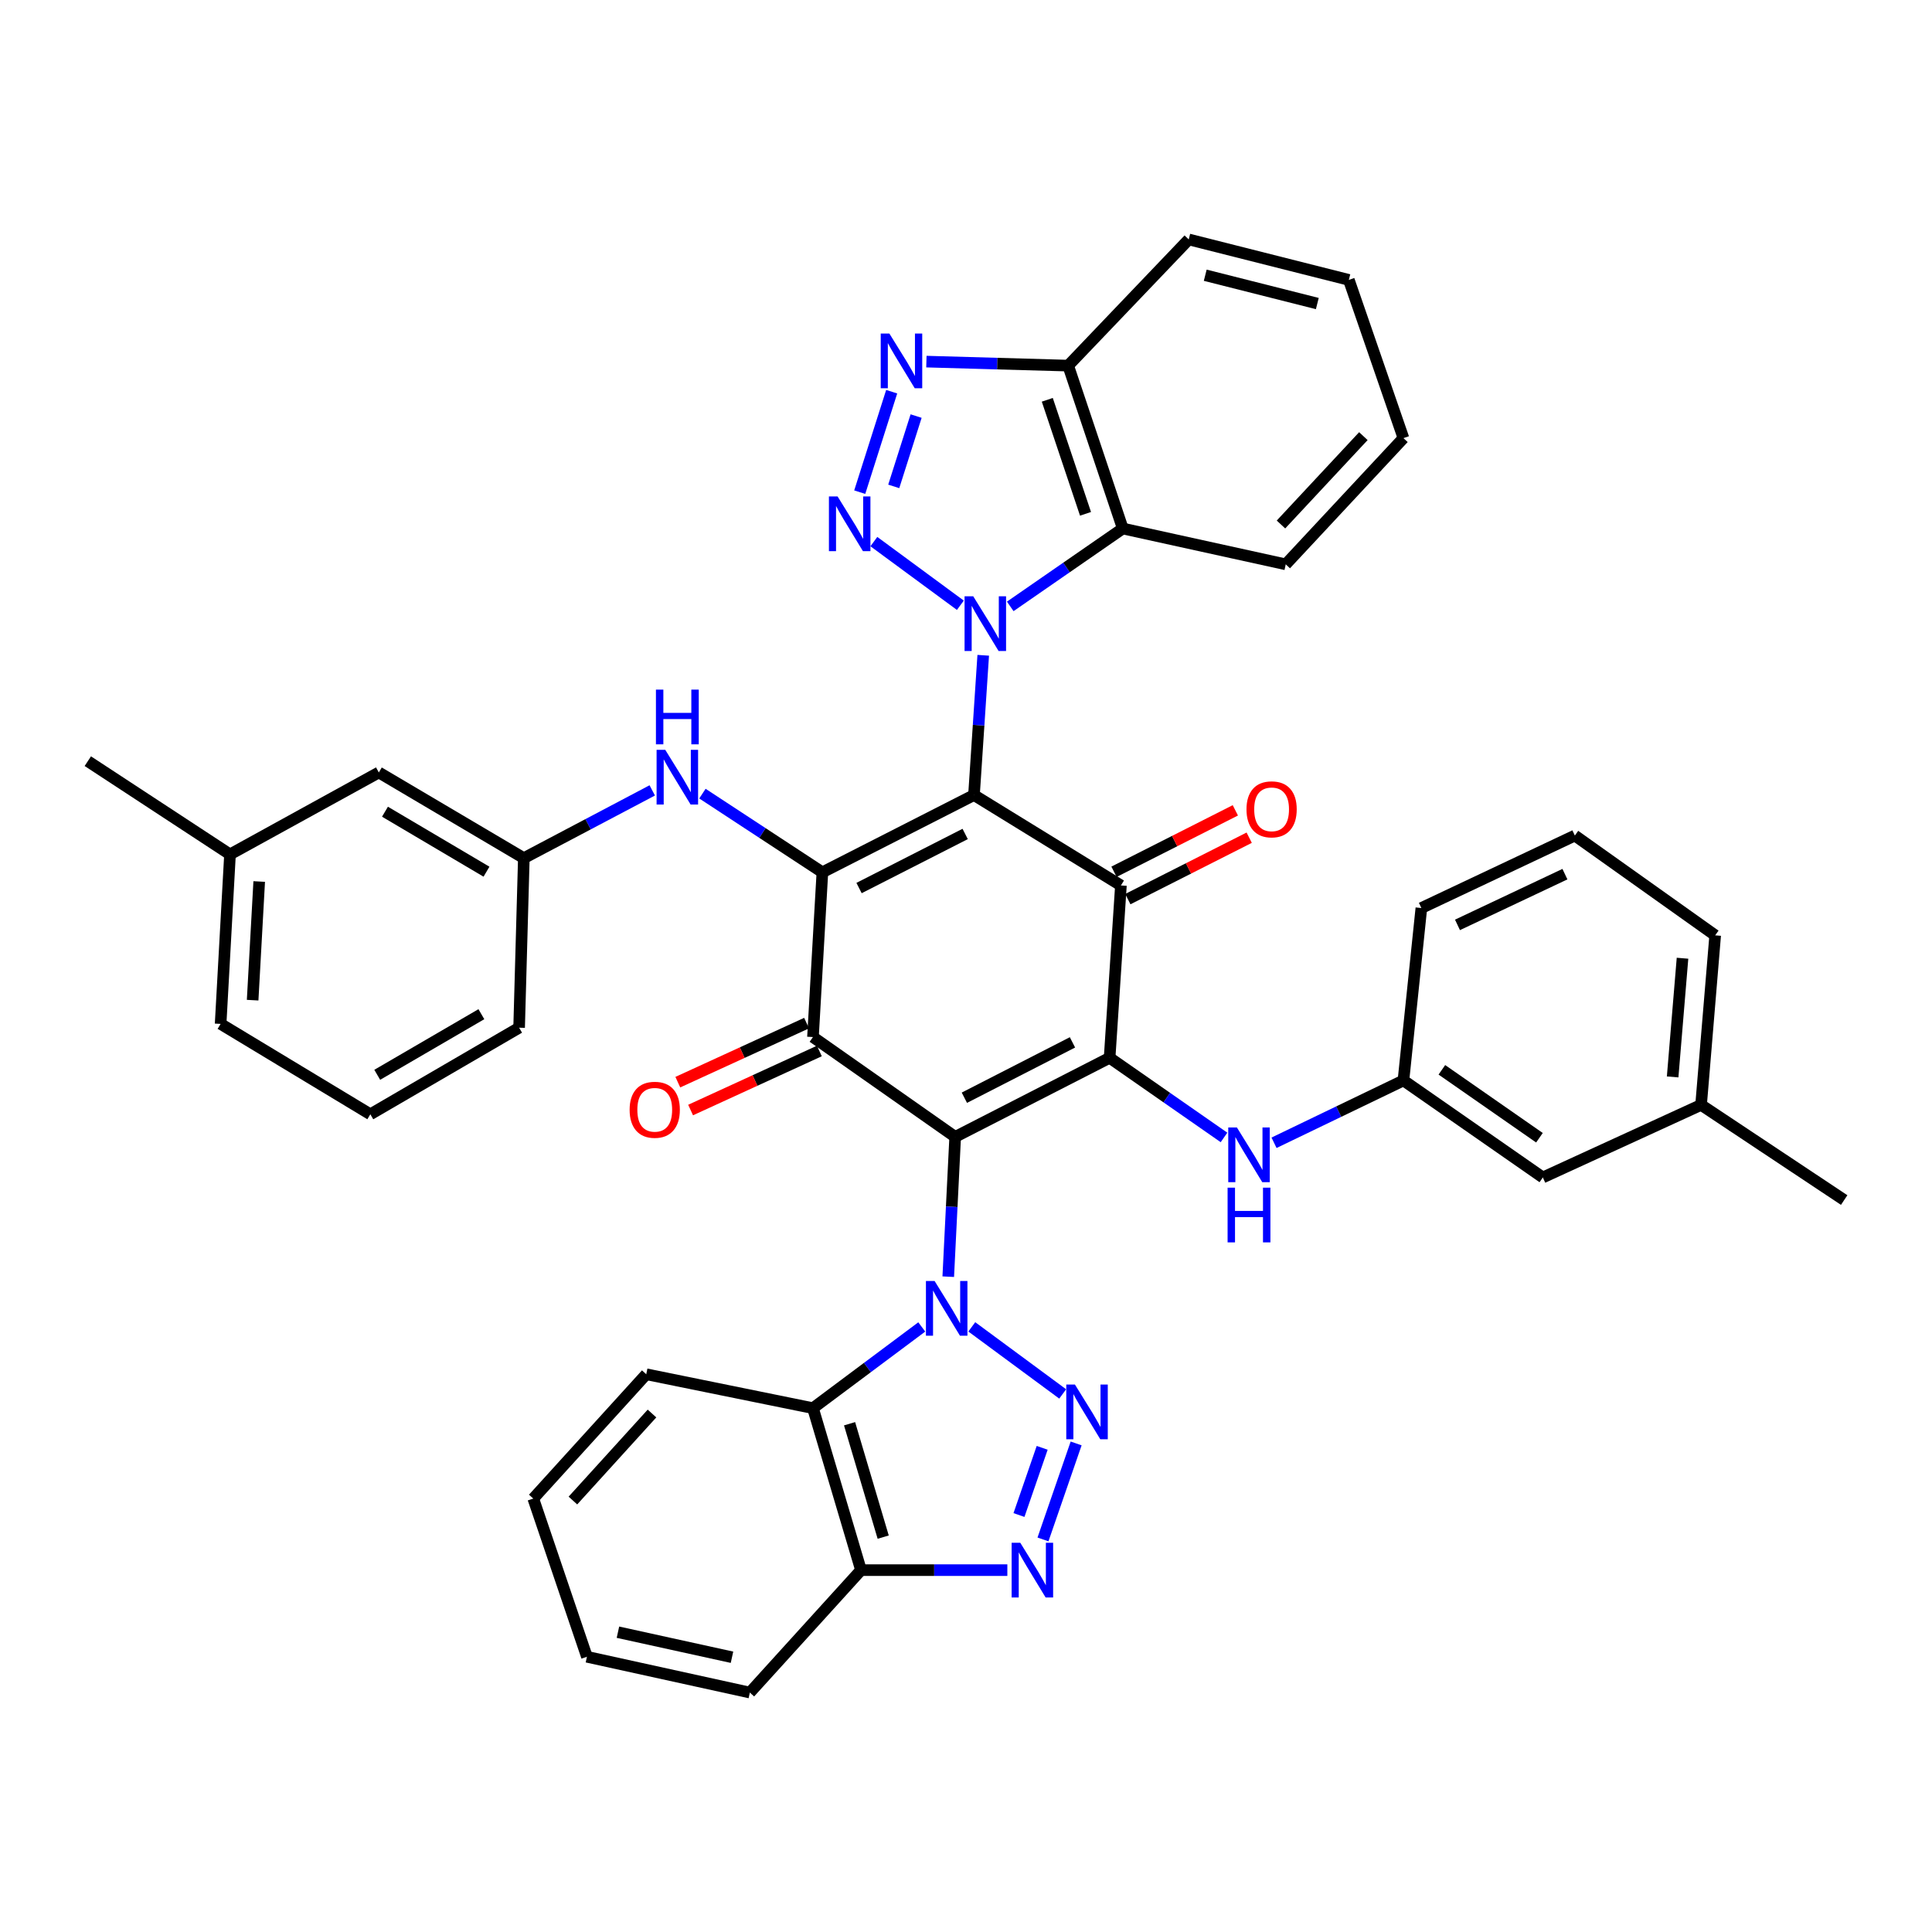 <?xml version='1.0' encoding='iso-8859-1'?>
<svg version='1.1' baseProfile='full'
              xmlns='http://www.w3.org/2000/svg'
                      xmlns:rdkit='http://www.rdkit.org/xml'
                      xmlns:xlink='http://www.w3.org/1999/xlink'
                  xml:space='preserve'
width='1000px' height='1000px' viewBox='0 0 1000 1000'>
<!-- END OF HEADER -->
<rect style='opacity:1.0;fill:#FFFFFF;stroke:none' width='1000' height='1000' x='0' y='0'> </rect>
<path class='bond-1' d='M 504.135,411.516 L 506.525,375.346' style='fill:none;fill-rule:evenodd;stroke:#000000;stroke-width:6px;stroke-linecap:butt;stroke-linejoin:miter;stroke-opacity:1' />
<path class='bond-1' d='M 506.525,375.346 L 508.916,339.176' style='fill:none;fill-rule:evenodd;stroke:#0000FF;stroke-width:6px;stroke-linecap:butt;stroke-linejoin:miter;stroke-opacity:1' />
<path class='bond-4' d='M 504.135,411.516 L 425.666,451.508' style='fill:none;fill-rule:evenodd;stroke:#000000;stroke-width:6px;stroke-linecap:butt;stroke-linejoin:miter;stroke-opacity:1' />
<path class='bond-4' d='M 499.571,431.654 L 444.643,459.649' style='fill:none;fill-rule:evenodd;stroke:#000000;stroke-width:6px;stroke-linecap:butt;stroke-linejoin:miter;stroke-opacity:1' />
<path class='bond-5' d='M 504.135,411.516 L 580.188,458.306' style='fill:none;fill-rule:evenodd;stroke:#000000;stroke-width:6px;stroke-linecap:butt;stroke-linejoin:miter;stroke-opacity:1' />
<path class='bond-0' d='M 494.401,588.449 L 574.334,547.513' style='fill:none;fill-rule:evenodd;stroke:#000000;stroke-width:6px;stroke-linecap:butt;stroke-linejoin:miter;stroke-opacity:1' />
<path class='bond-0' d='M 499.157,568.183 L 555.11,539.528' style='fill:none;fill-rule:evenodd;stroke:#000000;stroke-width:6px;stroke-linecap:butt;stroke-linejoin:miter;stroke-opacity:1' />
<path class='bond-2' d='M 494.401,588.449 L 492.608,624.629' style='fill:none;fill-rule:evenodd;stroke:#000000;stroke-width:6px;stroke-linecap:butt;stroke-linejoin:miter;stroke-opacity:1' />
<path class='bond-2' d='M 492.608,624.629 L 490.814,660.808' style='fill:none;fill-rule:evenodd;stroke:#0000FF;stroke-width:6px;stroke-linecap:butt;stroke-linejoin:miter;stroke-opacity:1' />
<path class='bond-41' d='M 494.401,588.449 L 420.791,536.774' style='fill:none;fill-rule:evenodd;stroke:#000000;stroke-width:6px;stroke-linecap:butt;stroke-linejoin:miter;stroke-opacity:1' />
<path class='bond-8' d='M 497.079,313.284 L 452.309,280.332' style='fill:none;fill-rule:evenodd;stroke:#0000FF;stroke-width:6px;stroke-linecap:butt;stroke-linejoin:miter;stroke-opacity:1' />
<path class='bond-11' d='M 522.901,313.865 L 552.025,293.713' style='fill:none;fill-rule:evenodd;stroke:#0000FF;stroke-width:6px;stroke-linecap:butt;stroke-linejoin:miter;stroke-opacity:1' />
<path class='bond-11' d='M 552.025,293.713 L 581.149,273.56' style='fill:none;fill-rule:evenodd;stroke:#000000;stroke-width:6px;stroke-linecap:butt;stroke-linejoin:miter;stroke-opacity:1' />
<path class='bond-7' d='M 502.999,686.781 L 550.05,721.502' style='fill:none;fill-rule:evenodd;stroke:#0000FF;stroke-width:6px;stroke-linecap:butt;stroke-linejoin:miter;stroke-opacity:1' />
<path class='bond-12' d='M 477.103,686.82 L 448.947,707.842' style='fill:none;fill-rule:evenodd;stroke:#0000FF;stroke-width:6px;stroke-linecap:butt;stroke-linejoin:miter;stroke-opacity:1' />
<path class='bond-12' d='M 448.947,707.842 L 420.791,728.864' style='fill:none;fill-rule:evenodd;stroke:#000000;stroke-width:6px;stroke-linecap:butt;stroke-linejoin:miter;stroke-opacity:1' />
<path class='bond-3' d='M 574.334,547.513 L 580.188,458.306' style='fill:none;fill-rule:evenodd;stroke:#000000;stroke-width:6px;stroke-linecap:butt;stroke-linejoin:miter;stroke-opacity:1' />
<path class='bond-13' d='M 574.334,547.513 L 603.938,568.124' style='fill:none;fill-rule:evenodd;stroke:#000000;stroke-width:6px;stroke-linecap:butt;stroke-linejoin:miter;stroke-opacity:1' />
<path class='bond-13' d='M 603.938,568.124 L 633.543,588.735' style='fill:none;fill-rule:evenodd;stroke:#0000FF;stroke-width:6px;stroke-linecap:butt;stroke-linejoin:miter;stroke-opacity:1' />
<path class='bond-6' d='M 425.666,451.508 L 420.791,536.774' style='fill:none;fill-rule:evenodd;stroke:#000000;stroke-width:6px;stroke-linecap:butt;stroke-linejoin:miter;stroke-opacity:1' />
<path class='bond-14' d='M 425.666,451.508 L 394.622,431.142' style='fill:none;fill-rule:evenodd;stroke:#000000;stroke-width:6px;stroke-linecap:butt;stroke-linejoin:miter;stroke-opacity:1' />
<path class='bond-14' d='M 394.622,431.142 L 363.577,410.776' style='fill:none;fill-rule:evenodd;stroke:#0000FF;stroke-width:6px;stroke-linecap:butt;stroke-linejoin:miter;stroke-opacity:1' />
<path class='bond-18' d='M 583.772,465.385 L 615.175,449.488' style='fill:none;fill-rule:evenodd;stroke:#000000;stroke-width:6px;stroke-linecap:butt;stroke-linejoin:miter;stroke-opacity:1' />
<path class='bond-18' d='M 615.175,449.488 L 646.579,433.591' style='fill:none;fill-rule:evenodd;stroke:#FF0000;stroke-width:6px;stroke-linecap:butt;stroke-linejoin:miter;stroke-opacity:1' />
<path class='bond-18' d='M 576.604,451.226 L 608.008,435.329' style='fill:none;fill-rule:evenodd;stroke:#000000;stroke-width:6px;stroke-linecap:butt;stroke-linejoin:miter;stroke-opacity:1' />
<path class='bond-18' d='M 608.008,435.329 L 639.411,419.432' style='fill:none;fill-rule:evenodd;stroke:#FF0000;stroke-width:6px;stroke-linecap:butt;stroke-linejoin:miter;stroke-opacity:1' />
<path class='bond-17' d='M 417.483,529.562 L 384.16,544.844' style='fill:none;fill-rule:evenodd;stroke:#000000;stroke-width:6px;stroke-linecap:butt;stroke-linejoin:miter;stroke-opacity:1' />
<path class='bond-17' d='M 384.16,544.844 L 350.837,560.126' style='fill:none;fill-rule:evenodd;stroke:#FF0000;stroke-width:6px;stroke-linecap:butt;stroke-linejoin:miter;stroke-opacity:1' />
<path class='bond-17' d='M 424.098,543.987 L 390.776,559.269' style='fill:none;fill-rule:evenodd;stroke:#000000;stroke-width:6px;stroke-linecap:butt;stroke-linejoin:miter;stroke-opacity:1' />
<path class='bond-17' d='M 390.776,559.269 L 357.453,574.551' style='fill:none;fill-rule:evenodd;stroke:#FF0000;stroke-width:6px;stroke-linecap:butt;stroke-linejoin:miter;stroke-opacity:1' />
<path class='bond-10' d='M 557.005,747.121 L 539.847,796.808' style='fill:none;fill-rule:evenodd;stroke:#0000FF;stroke-width:6px;stroke-linecap:butt;stroke-linejoin:miter;stroke-opacity:1' />
<path class='bond-10' d='M 539.43,749.394 L 527.42,784.175' style='fill:none;fill-rule:evenodd;stroke:#0000FF;stroke-width:6px;stroke-linecap:butt;stroke-linejoin:miter;stroke-opacity:1' />
<path class='bond-9' d='M 444.997,254.746 L 461.533,202.746' style='fill:none;fill-rule:evenodd;stroke:#0000FF;stroke-width:6px;stroke-linecap:butt;stroke-linejoin:miter;stroke-opacity:1' />
<path class='bond-9' d='M 462.601,251.756 L 474.176,215.356' style='fill:none;fill-rule:evenodd;stroke:#0000FF;stroke-width:6px;stroke-linecap:butt;stroke-linejoin:miter;stroke-opacity:1' />
<path class='bond-42' d='M 479.5,187.169 L 516.191,188.208' style='fill:none;fill-rule:evenodd;stroke:#0000FF;stroke-width:6px;stroke-linecap:butt;stroke-linejoin:miter;stroke-opacity:1' />
<path class='bond-42' d='M 516.191,188.208 L 552.883,189.246' style='fill:none;fill-rule:evenodd;stroke:#000000;stroke-width:6px;stroke-linecap:butt;stroke-linejoin:miter;stroke-opacity:1' />
<path class='bond-44' d='M 521.401,812.702 L 483.527,812.702' style='fill:none;fill-rule:evenodd;stroke:#0000FF;stroke-width:6px;stroke-linecap:butt;stroke-linejoin:miter;stroke-opacity:1' />
<path class='bond-44' d='M 483.527,812.702 L 445.654,812.702' style='fill:none;fill-rule:evenodd;stroke:#000000;stroke-width:6px;stroke-linecap:butt;stroke-linejoin:miter;stroke-opacity:1' />
<path class='bond-16' d='M 581.149,273.56 L 552.883,189.246' style='fill:none;fill-rule:evenodd;stroke:#000000;stroke-width:6px;stroke-linecap:butt;stroke-linejoin:miter;stroke-opacity:1' />
<path class='bond-16' d='M 561.862,265.958 L 542.076,206.938' style='fill:none;fill-rule:evenodd;stroke:#000000;stroke-width:6px;stroke-linecap:butt;stroke-linejoin:miter;stroke-opacity:1' />
<path class='bond-23' d='M 581.149,273.56 L 665.498,292.102' style='fill:none;fill-rule:evenodd;stroke:#000000;stroke-width:6px;stroke-linecap:butt;stroke-linejoin:miter;stroke-opacity:1' />
<path class='bond-15' d='M 420.791,728.864 L 445.654,812.702' style='fill:none;fill-rule:evenodd;stroke:#000000;stroke-width:6px;stroke-linecap:butt;stroke-linejoin:miter;stroke-opacity:1' />
<path class='bond-15' d='M 439.735,736.928 L 457.139,795.614' style='fill:none;fill-rule:evenodd;stroke:#000000;stroke-width:6px;stroke-linecap:butt;stroke-linejoin:miter;stroke-opacity:1' />
<path class='bond-24' d='M 420.791,728.864 L 334.502,711.31' style='fill:none;fill-rule:evenodd;stroke:#000000;stroke-width:6px;stroke-linecap:butt;stroke-linejoin:miter;stroke-opacity:1' />
<path class='bond-19' d='M 659.439,591.499 L 692.931,575.365' style='fill:none;fill-rule:evenodd;stroke:#0000FF;stroke-width:6px;stroke-linecap:butt;stroke-linejoin:miter;stroke-opacity:1' />
<path class='bond-19' d='M 692.931,575.365 L 726.422,559.231' style='fill:none;fill-rule:evenodd;stroke:#000000;stroke-width:6px;stroke-linecap:butt;stroke-linejoin:miter;stroke-opacity:1' />
<path class='bond-20' d='M 337.606,409.108 L 304.371,426.64' style='fill:none;fill-rule:evenodd;stroke:#0000FF;stroke-width:6px;stroke-linecap:butt;stroke-linejoin:miter;stroke-opacity:1' />
<path class='bond-20' d='M 304.371,426.64 L 271.136,444.173' style='fill:none;fill-rule:evenodd;stroke:#000000;stroke-width:6px;stroke-linecap:butt;stroke-linejoin:miter;stroke-opacity:1' />
<path class='bond-27' d='M 445.654,812.702 L 388.125,876.068' style='fill:none;fill-rule:evenodd;stroke:#000000;stroke-width:6px;stroke-linecap:butt;stroke-linejoin:miter;stroke-opacity:1' />
<path class='bond-28' d='M 552.883,189.246 L 615.287,123.932' style='fill:none;fill-rule:evenodd;stroke:#000000;stroke-width:6px;stroke-linecap:butt;stroke-linejoin:miter;stroke-opacity:1' />
<path class='bond-21' d='M 726.422,559.231 L 798.569,609.451' style='fill:none;fill-rule:evenodd;stroke:#000000;stroke-width:6px;stroke-linecap:butt;stroke-linejoin:miter;stroke-opacity:1' />
<path class='bond-21' d='M 746.311,553.738 L 796.814,588.892' style='fill:none;fill-rule:evenodd;stroke:#000000;stroke-width:6px;stroke-linecap:butt;stroke-linejoin:miter;stroke-opacity:1' />
<path class='bond-31' d='M 726.422,559.231 L 735.697,469.997' style='fill:none;fill-rule:evenodd;stroke:#000000;stroke-width:6px;stroke-linecap:butt;stroke-linejoin:miter;stroke-opacity:1' />
<path class='bond-22' d='M 271.136,444.173 L 196.079,399.825' style='fill:none;fill-rule:evenodd;stroke:#000000;stroke-width:6px;stroke-linecap:butt;stroke-linejoin:miter;stroke-opacity:1' />
<path class='bond-22' d='M 251.804,451.184 L 199.265,420.14' style='fill:none;fill-rule:evenodd;stroke:#000000;stroke-width:6px;stroke-linecap:butt;stroke-linejoin:miter;stroke-opacity:1' />
<path class='bond-32' d='M 271.136,444.173 L 268.694,531.934' style='fill:none;fill-rule:evenodd;stroke:#000000;stroke-width:6px;stroke-linecap:butt;stroke-linejoin:miter;stroke-opacity:1' />
<path class='bond-26' d='M 798.569,609.451 L 880.476,571.891' style='fill:none;fill-rule:evenodd;stroke:#000000;stroke-width:6px;stroke-linecap:butt;stroke-linejoin:miter;stroke-opacity:1' />
<path class='bond-25' d='M 196.079,399.825 L 119.048,442.233' style='fill:none;fill-rule:evenodd;stroke:#000000;stroke-width:6px;stroke-linecap:butt;stroke-linejoin:miter;stroke-opacity:1' />
<path class='bond-37' d='M 665.498,292.102 L 726.422,226.77' style='fill:none;fill-rule:evenodd;stroke:#000000;stroke-width:6px;stroke-linecap:butt;stroke-linejoin:miter;stroke-opacity:1' />
<path class='bond-37' d='M 663.03,271.479 L 705.677,225.747' style='fill:none;fill-rule:evenodd;stroke:#000000;stroke-width:6px;stroke-linecap:butt;stroke-linejoin:miter;stroke-opacity:1' />
<path class='bond-38' d='M 334.502,711.31 L 276.02,775.654' style='fill:none;fill-rule:evenodd;stroke:#000000;stroke-width:6px;stroke-linecap:butt;stroke-linejoin:miter;stroke-opacity:1' />
<path class='bond-38' d='M 337.474,731.636 L 296.537,776.677' style='fill:none;fill-rule:evenodd;stroke:#000000;stroke-width:6px;stroke-linecap:butt;stroke-linejoin:miter;stroke-opacity:1' />
<path class='bond-35' d='M 119.048,442.233 L 45.455,393.979' style='fill:none;fill-rule:evenodd;stroke:#000000;stroke-width:6px;stroke-linecap:butt;stroke-linejoin:miter;stroke-opacity:1' />
<path class='bond-45' d='M 119.048,442.233 L 114.19,529.968' style='fill:none;fill-rule:evenodd;stroke:#000000;stroke-width:6px;stroke-linecap:butt;stroke-linejoin:miter;stroke-opacity:1' />
<path class='bond-45' d='M 134.165,456.271 L 130.764,517.685' style='fill:none;fill-rule:evenodd;stroke:#000000;stroke-width:6px;stroke-linecap:butt;stroke-linejoin:miter;stroke-opacity:1' />
<path class='bond-36' d='M 880.476,571.891 L 954.545,621.142' style='fill:none;fill-rule:evenodd;stroke:#000000;stroke-width:6px;stroke-linecap:butt;stroke-linejoin:miter;stroke-opacity:1' />
<path class='bond-46' d='M 880.476,571.891 L 887.777,484.13' style='fill:none;fill-rule:evenodd;stroke:#000000;stroke-width:6px;stroke-linecap:butt;stroke-linejoin:miter;stroke-opacity:1' />
<path class='bond-46' d='M 865.756,557.412 L 870.866,495.979' style='fill:none;fill-rule:evenodd;stroke:#000000;stroke-width:6px;stroke-linecap:butt;stroke-linejoin:miter;stroke-opacity:1' />
<path class='bond-47' d='M 388.125,876.068 L 303.793,857.544' style='fill:none;fill-rule:evenodd;stroke:#000000;stroke-width:6px;stroke-linecap:butt;stroke-linejoin:miter;stroke-opacity:1' />
<path class='bond-47' d='M 378.88,857.789 L 319.847,844.822' style='fill:none;fill-rule:evenodd;stroke:#000000;stroke-width:6px;stroke-linecap:butt;stroke-linejoin:miter;stroke-opacity:1' />
<path class='bond-43' d='M 615.287,123.932 L 698.156,144.872' style='fill:none;fill-rule:evenodd;stroke:#000000;stroke-width:6px;stroke-linecap:butt;stroke-linejoin:miter;stroke-opacity:1' />
<path class='bond-43' d='M 623.83,142.459 L 681.837,157.117' style='fill:none;fill-rule:evenodd;stroke:#000000;stroke-width:6px;stroke-linecap:butt;stroke-linejoin:miter;stroke-opacity:1' />
<path class='bond-29' d='M 191.688,576.758 L 268.694,531.934' style='fill:none;fill-rule:evenodd;stroke:#000000;stroke-width:6px;stroke-linecap:butt;stroke-linejoin:miter;stroke-opacity:1' />
<path class='bond-29' d='M 195.255,556.319 L 249.159,524.942' style='fill:none;fill-rule:evenodd;stroke:#000000;stroke-width:6px;stroke-linecap:butt;stroke-linejoin:miter;stroke-opacity:1' />
<path class='bond-33' d='M 191.688,576.758 L 114.19,529.968' style='fill:none;fill-rule:evenodd;stroke:#000000;stroke-width:6px;stroke-linecap:butt;stroke-linejoin:miter;stroke-opacity:1' />
<path class='bond-30' d='M 815.144,432.482 L 735.697,469.997' style='fill:none;fill-rule:evenodd;stroke:#000000;stroke-width:6px;stroke-linecap:butt;stroke-linejoin:miter;stroke-opacity:1' />
<path class='bond-30' d='M 810.004,452.46 L 754.391,478.72' style='fill:none;fill-rule:evenodd;stroke:#000000;stroke-width:6px;stroke-linecap:butt;stroke-linejoin:miter;stroke-opacity:1' />
<path class='bond-34' d='M 815.144,432.482 L 887.777,484.13' style='fill:none;fill-rule:evenodd;stroke:#000000;stroke-width:6px;stroke-linecap:butt;stroke-linejoin:miter;stroke-opacity:1' />
<path class='bond-39' d='M 726.422,226.77 L 698.156,144.872' style='fill:none;fill-rule:evenodd;stroke:#000000;stroke-width:6px;stroke-linecap:butt;stroke-linejoin:miter;stroke-opacity:1' />
<path class='bond-40' d='M 276.02,775.654 L 303.793,857.544' style='fill:none;fill-rule:evenodd;stroke:#000000;stroke-width:6px;stroke-linecap:butt;stroke-linejoin:miter;stroke-opacity:1' />
<path  class='atom-2' d='M 503.738 308.633
L 513.018 323.633
Q 513.938 325.113, 515.418 327.793
Q 516.898 330.473, 516.978 330.633
L 516.978 308.633
L 520.738 308.633
L 520.738 336.953
L 516.858 336.953
L 506.898 320.553
Q 505.738 318.633, 504.498 316.433
Q 503.298 314.233, 502.938 313.553
L 502.938 336.953
L 499.258 336.953
L 499.258 308.633
L 503.738 308.633
' fill='#0000FF'/>
<path  class='atom-3' d='M 483.742 663.029
L 493.022 678.029
Q 493.942 679.509, 495.422 682.189
Q 496.902 684.869, 496.982 685.029
L 496.982 663.029
L 500.742 663.029
L 500.742 691.349
L 496.862 691.349
L 486.902 674.949
Q 485.742 673.029, 484.502 670.829
Q 483.302 668.629, 482.942 667.949
L 482.942 691.349
L 479.262 691.349
L 479.262 663.029
L 483.742 663.029
' fill='#0000FF'/>
<path  class='atom-8' d='M 556.383 716.635
L 565.663 731.635
Q 566.583 733.115, 568.063 735.795
Q 569.543 738.475, 569.623 738.635
L 569.623 716.635
L 573.383 716.635
L 573.383 744.955
L 569.503 744.955
L 559.543 728.555
Q 558.383 726.635, 557.143 724.435
Q 555.943 722.235, 555.583 721.555
L 555.583 744.955
L 551.903 744.955
L 551.903 716.635
L 556.383 716.635
' fill='#0000FF'/>
<path  class='atom-9' d='M 433.531 256.958
L 442.811 271.958
Q 443.731 273.438, 445.211 276.118
Q 446.691 278.798, 446.771 278.958
L 446.771 256.958
L 450.531 256.958
L 450.531 285.278
L 446.651 285.278
L 436.691 268.878
Q 435.531 266.958, 434.291 264.758
Q 433.091 262.558, 432.731 261.878
L 432.731 285.278
L 429.051 285.278
L 429.051 256.958
L 433.531 256.958
' fill='#0000FF'/>
<path  class='atom-10' d='M 460.342 172.644
L 469.622 187.644
Q 470.542 189.124, 472.022 191.804
Q 473.502 194.484, 473.582 194.644
L 473.582 172.644
L 477.342 172.644
L 477.342 200.964
L 473.462 200.964
L 463.502 184.564
Q 462.342 182.644, 461.102 180.444
Q 459.902 178.244, 459.542 177.564
L 459.542 200.964
L 455.862 200.964
L 455.862 172.644
L 460.342 172.644
' fill='#0000FF'/>
<path  class='atom-11' d='M 528.099 798.542
L 537.379 813.542
Q 538.299 815.022, 539.779 817.702
Q 541.259 820.382, 541.339 820.542
L 541.339 798.542
L 545.099 798.542
L 545.099 826.862
L 541.219 826.862
L 531.259 810.462
Q 530.099 808.542, 528.859 806.342
Q 527.659 804.142, 527.299 803.462
L 527.299 826.862
L 523.619 826.862
L 523.619 798.542
L 528.099 798.542
' fill='#0000FF'/>
<path  class='atom-14' d='M 640.221 583.582
L 649.501 598.582
Q 650.421 600.062, 651.901 602.742
Q 653.381 605.422, 653.461 605.582
L 653.461 583.582
L 657.221 583.582
L 657.221 611.902
L 653.341 611.902
L 643.381 595.502
Q 642.221 593.582, 640.981 591.382
Q 639.781 589.182, 639.421 588.502
L 639.421 611.902
L 635.741 611.902
L 635.741 583.582
L 640.221 583.582
' fill='#0000FF'/>
<path  class='atom-14' d='M 635.401 614.734
L 639.241 614.734
L 639.241 626.774
L 653.721 626.774
L 653.721 614.734
L 657.561 614.734
L 657.561 643.054
L 653.721 643.054
L 653.721 629.974
L 639.241 629.974
L 639.241 643.054
L 635.401 643.054
L 635.401 614.734
' fill='#0000FF'/>
<path  class='atom-15' d='M 344.332 388.098
L 353.612 403.098
Q 354.532 404.578, 356.012 407.258
Q 357.492 409.938, 357.572 410.098
L 357.572 388.098
L 361.332 388.098
L 361.332 416.418
L 357.452 416.418
L 347.492 400.018
Q 346.332 398.098, 345.092 395.898
Q 343.892 393.698, 343.532 393.018
L 343.532 416.418
L 339.852 416.418
L 339.852 388.098
L 344.332 388.098
' fill='#0000FF'/>
<path  class='atom-15' d='M 339.512 356.946
L 343.352 356.946
L 343.352 368.986
L 357.832 368.986
L 357.832 356.946
L 361.672 356.946
L 361.672 385.266
L 357.832 385.266
L 357.832 372.186
L 343.352 372.186
L 343.352 385.266
L 339.512 385.266
L 339.512 356.946
' fill='#0000FF'/>
<path  class='atom-18' d='M 325.892 574.414
Q 325.892 567.614, 329.252 563.814
Q 332.612 560.014, 338.892 560.014
Q 345.172 560.014, 348.532 563.814
Q 351.892 567.614, 351.892 574.414
Q 351.892 581.294, 348.492 585.214
Q 345.092 589.094, 338.892 589.094
Q 332.652 589.094, 329.252 585.214
Q 325.892 581.334, 325.892 574.414
M 338.892 585.894
Q 343.212 585.894, 345.532 583.014
Q 347.892 580.094, 347.892 574.414
Q 347.892 568.854, 345.532 566.054
Q 343.212 563.214, 338.892 563.214
Q 334.572 563.214, 332.212 566.014
Q 329.892 568.814, 329.892 574.414
Q 329.892 580.134, 332.212 583.014
Q 334.572 585.894, 338.892 585.894
' fill='#FF0000'/>
<path  class='atom-19' d='M 645.181 418.905
Q 645.181 412.105, 648.541 408.305
Q 651.901 404.505, 658.181 404.505
Q 664.461 404.505, 667.821 408.305
Q 671.181 412.105, 671.181 418.905
Q 671.181 425.785, 667.781 429.705
Q 664.381 433.585, 658.181 433.585
Q 651.941 433.585, 648.541 429.705
Q 645.181 425.825, 645.181 418.905
M 658.181 430.385
Q 662.501 430.385, 664.821 427.505
Q 667.181 424.585, 667.181 418.905
Q 667.181 413.345, 664.821 410.545
Q 662.501 407.705, 658.181 407.705
Q 653.861 407.705, 651.501 410.505
Q 649.181 413.305, 649.181 418.905
Q 649.181 424.625, 651.501 427.505
Q 653.861 430.385, 658.181 430.385
' fill='#FF0000'/>
</svg>
